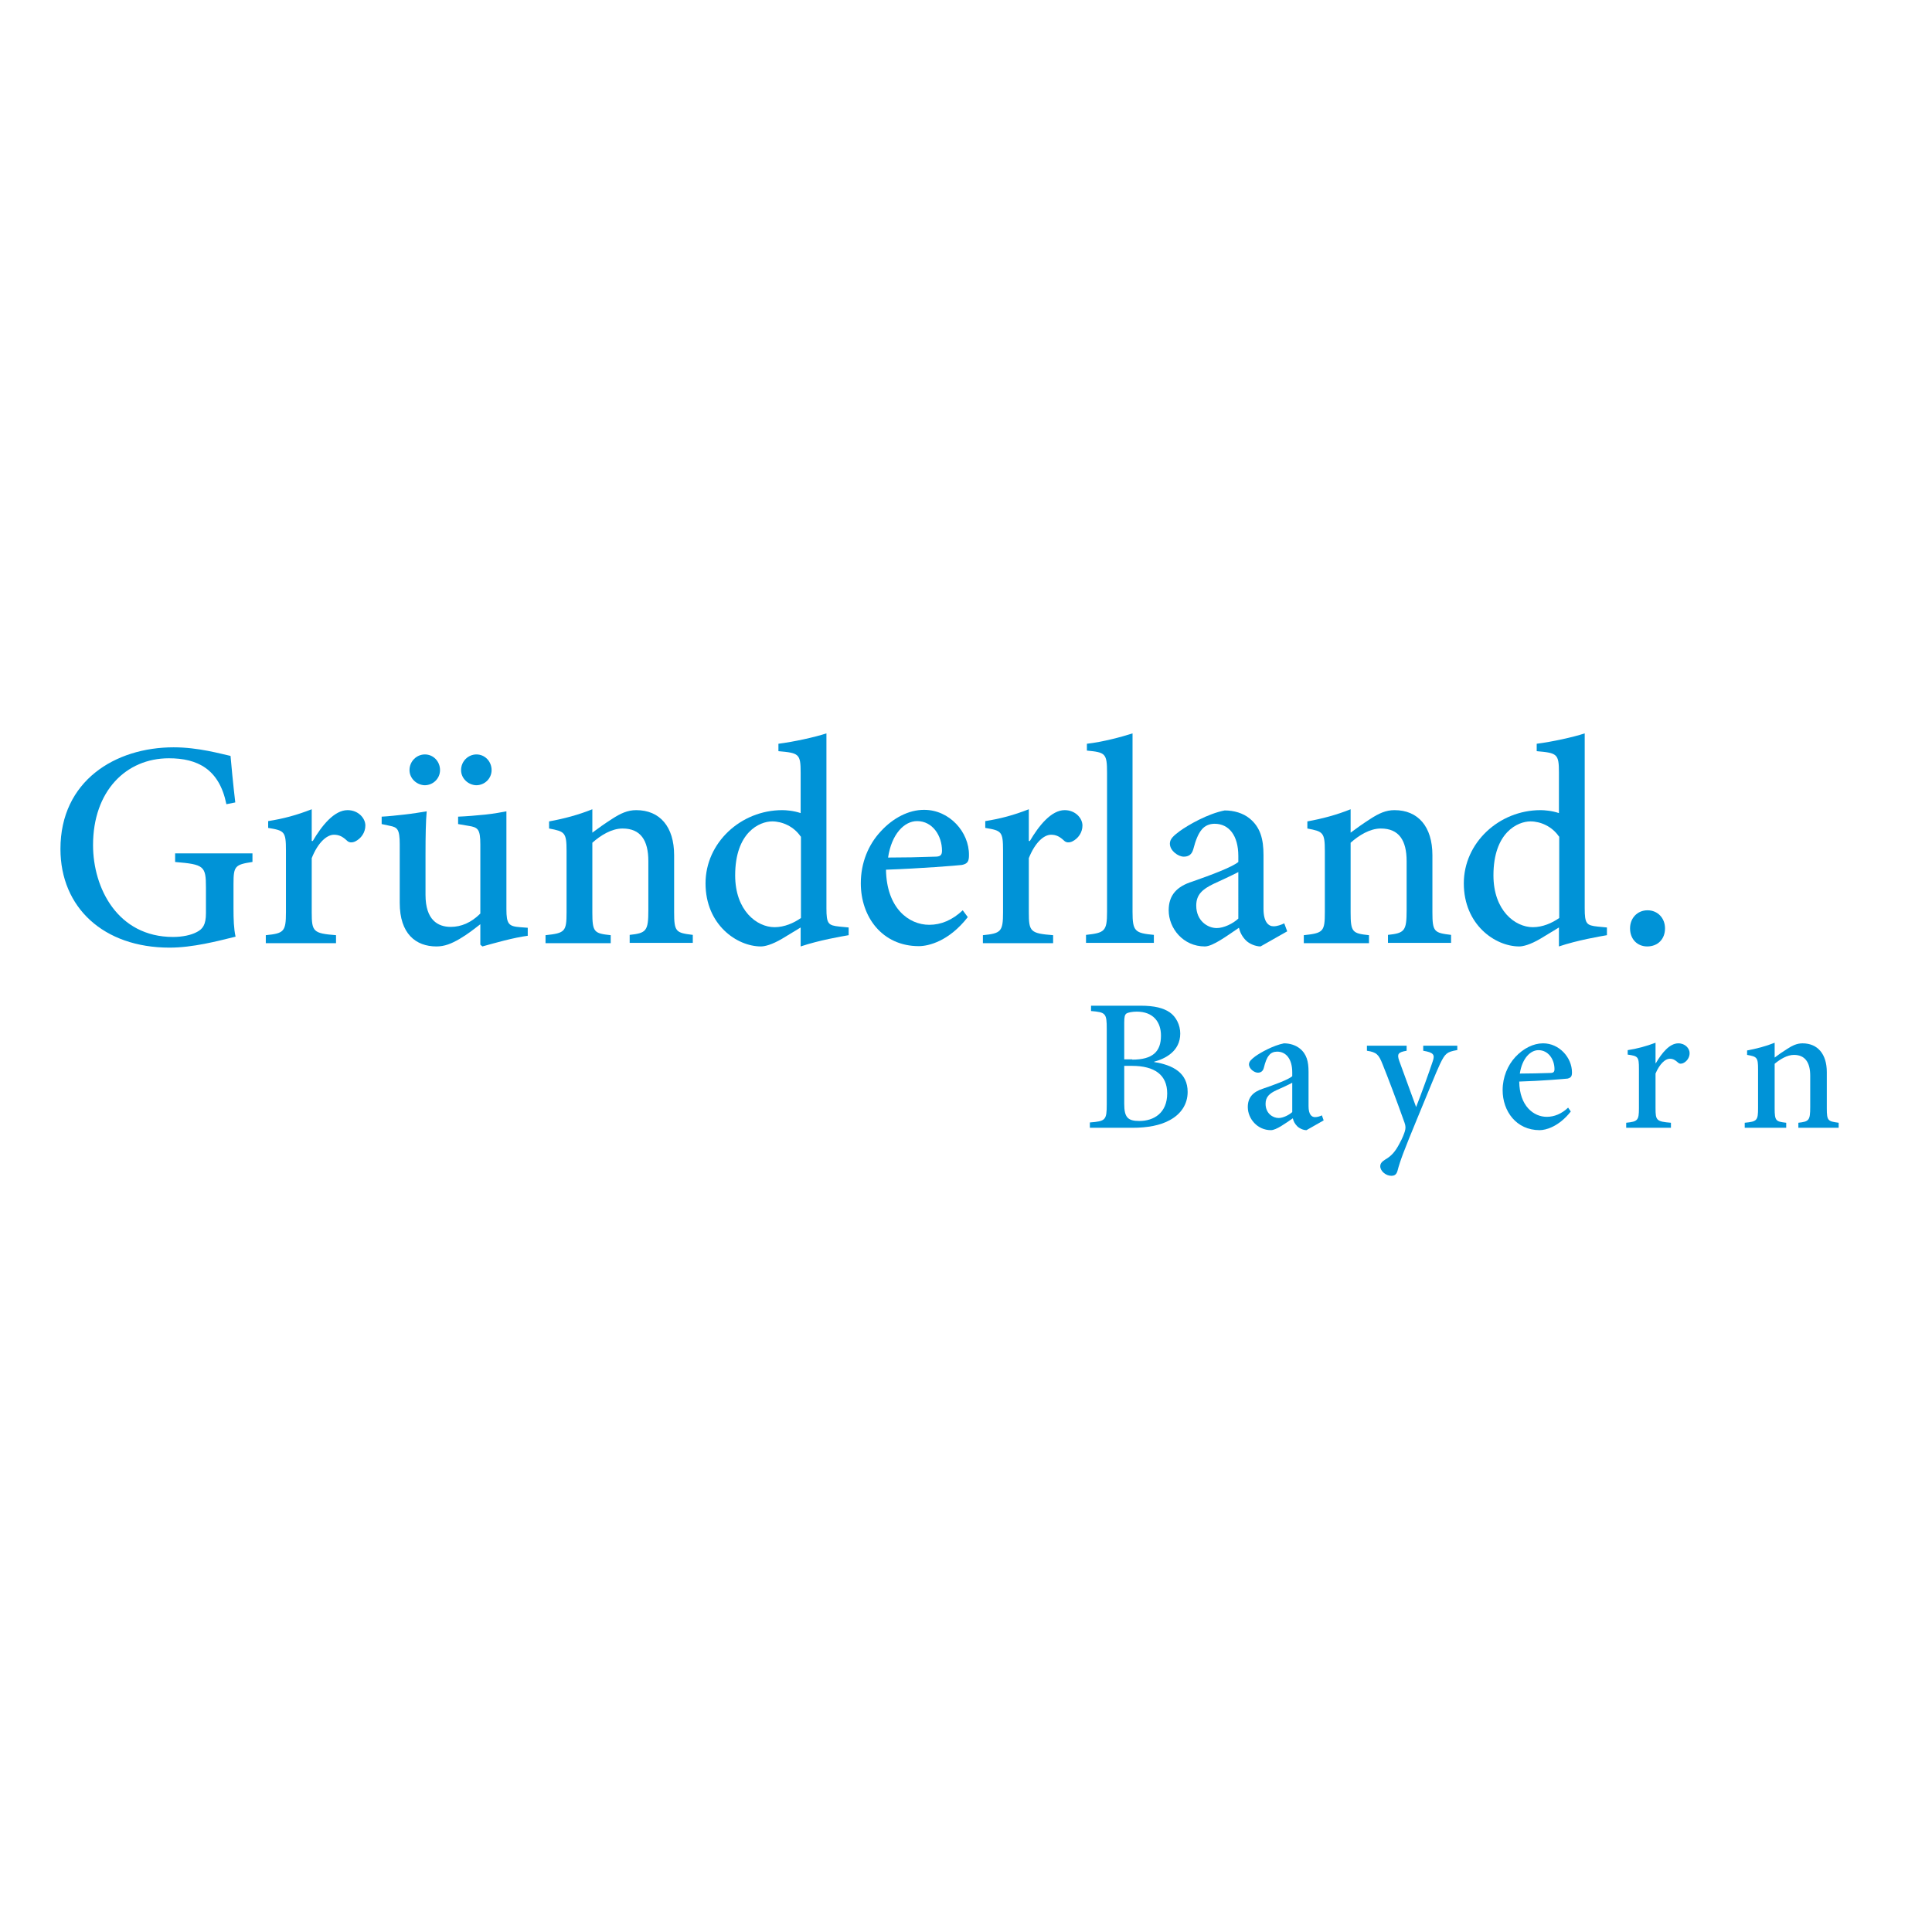 <?xml version="1.0" encoding="UTF-8"?> <svg xmlns="http://www.w3.org/2000/svg" xmlns:xlink="http://www.w3.org/1999/xlink" version="1.1" id="layer" x="0px" y="0px" viewBox="0 0 652 652" style="enable-background:new 0 0 652 652;" xml:space="preserve"> <style type="text/css"> .st0{fill:#0093D7;} </style> <g> <g> <g> <path class="st0" d="M85.1,290.9c-5.8,0.9-6.3,1.4-6.3,7.4v8.4c0,3.5,0.1,6.7,0.7,9.4c-6.1,1.5-14.4,3.7-22.3,3.7 c-22.2,0-36.8-13.5-36.8-33.3c0-23,18.5-34.3,38.2-34.3c8.4,0,15.9,2.2,19.2,2.9c0.3,3.4,0.8,8.9,1.6,15.7l-3,0.6 c-2.4-11.9-9.8-15.5-19.4-15.5c-14.5,0-25.6,11.1-25.6,29.3c0,14.5,8.3,31,27,31c3.1,0,6.1-0.6,8.1-1.7c1.9-1,3-2.4,3-6.3v-8.7 c0-7.2-0.6-7.8-10.4-8.6V288h26.1V290.9"></path> </g> </g> </g> <path class="st0" d="M105.5,283.9c3.1-5.3,7.3-10.5,11.8-10.5c3.6,0,6,2.7,6,5.2c0,2.3-1.4,4.4-3.5,5.4c-1.2,0.5-2.1,0.3-2.7-0.3 c-1.5-1.4-2.7-2-4.4-2c-2.4,0-5.4,2.6-7.5,7.9v18.3c0,6.5,0.5,7.1,8.2,7.7v2.7H89.7v-2.7c6.1-0.6,6.8-1.2,6.8-7.7V287 c0-6.4-0.5-6.7-6-7.6v-2.3c5.1-0.8,9.6-2,14.7-4v10.7H105.5"></path> <path class="st0" d="M178.1,315.8c-2.3,0.3-5.1,0.9-7.9,1.6c-2.7,0.7-5.3,1.4-7.4,2l-0.7-0.6v-6.9c-2.2,1.7-4.2,3.3-6.9,4.9 c-2.9,1.7-5.2,2.6-7.9,2.6c-7,0-12.4-4.3-12.4-14.7V285c0-5.2-0.8-5.8-3.3-6.3l-2.8-0.6v-2.5c2.2-0.1,4.8-0.4,7.6-0.7 c2.8-0.3,5.7-0.8,7.6-1.1c-0.3,3.3-0.4,8.1-0.4,14.6V302c0,8.5,4.2,10.8,8.5,10.8c3.5,0,6.9-1.4,10-4.5V285c0-5.2-0.8-5.8-4-6.3 l-3.5-0.6v-2.5c2.8-0.1,6.2-0.4,9.2-0.7c2.9-0.3,5.5-0.8,7.1-1.1v33c0,5.1,0.8,5.8,4.6,6.1l2.6,0.2V315.8 M138.2,259.9 c0-3,2.4-5.3,5.2-5.3c2.8,0,5.1,2.3,5.1,5.3c0,2.8-2.3,5.1-5.2,5.1C140.6,264.9,138.2,262.7,138.2,259.9z M155.6,259.9 c0-3,2.4-5.3,5.2-5.3c2.8,0,5.1,2.3,5.1,5.3c0,2.8-2.3,5.1-5.2,5.1C158,264.9,155.6,262.7,155.6,259.9z"></path> <path class="st0" d="M212.5,318.2v-2.7c5.6-0.6,6.3-1.3,6.3-8.3v-16.6c0-7-2.6-11-8.7-11c-3.7,0-7.4,2.3-10.2,4.8v23.5 c0,6.7,0.6,7.1,6.2,7.7v2.7h-22v-2.7c6.6-0.7,7.1-1.2,7.1-7.8v-20.6c0-6.3-0.6-6.6-5.9-7.6v-2.4c5-0.9,9.9-2.2,14.6-4.1v7.9 c2-1.5,4.1-3,6.6-4.6c2.9-1.9,5.3-3,8.2-3c8,0,12.8,5.6,12.8,15.2v19.2c0,6.7,0.6,7,6.3,7.7v2.7H212.5"></path> <path class="st0" d="M286.4,315.6c-2.3,0.4-10,1.7-16.2,3.8V313l-6.1,3.7c-3.7,2.2-6.1,2.7-7.3,2.7c-8.1,0-18.7-7.3-18.7-21.3 c0-13.7,11.9-24.7,25.9-24.7c1.3,0,3.9,0.2,6.2,1v-13.7c0-6.3-0.6-6.6-7.5-7.2V251c5.4-0.7,12.2-2.2,16.2-3.5v59 c0,5.3,0.6,5.8,4.4,6.2l3.1,0.3V315.6 M270.2,282.3c-2.3-3.4-6.2-5.1-9.6-5.1c-4.3,0-12.5,3.7-12.5,18.2c0,11.9,7.3,17.5,13.3,17.5 c3.3,0,6.5-1.4,8.9-3.1V282.3z"></path> <path class="st0" d="M326.6,309.5c-6.3,8.1-13.2,9.8-16.5,9.8c-12.4,0-19.6-9.9-19.6-21.2c0-7,2.6-13.1,6.7-17.5 c4.2-4.6,9.5-7.3,14.6-7.3h0.1c8.5,0,15.2,7.5,15.1,15.3c0,2-0.4,2.9-2.4,3.3c-1.6,0.2-14,1.2-25.6,1.6c0.2,13,7.7,18.6,14.6,18.6 c4,0,7.8-1.6,11.3-4.9L326.6,309.5 M309.5,277.1c-4.3,0-8.6,4.3-9.8,12.3c5.3,0,10.4-0.1,15.9-0.3c1.7,0,2.3-0.5,2.3-2 C317.9,282,314.7,277.1,309.5,277.1L309.5,277.1z"></path> <path class="st0" d="M347.5,283.9c3.1-5.3,7.3-10.5,11.8-10.5c3.6,0,6,2.7,6,5.2c0,2.3-1.4,4.4-3.5,5.4c-1.2,0.5-2.1,0.3-2.7-0.3 c-1.5-1.4-2.7-2-4.4-2c-2.4,0-5.4,2.6-7.5,7.9v18.3c0,6.5,0.5,7.1,8.2,7.7v2.7h-23.7v-2.7c6.1-0.6,6.8-1.2,6.8-7.7V287 c0-6.4-0.5-6.7-6-7.6v-2.3c5.1-0.8,9.6-2,14.7-4v10.7H347.5"></path> <path class="st0" d="M366.5,318.2v-2.7c6.3-0.7,7.1-1.2,7.1-7.8v-46.9c0-6.6-0.6-6.9-6.8-7.5V251c5.3-0.6,11.7-2.3,15.4-3.5v60.2 c0,6.6,0.8,7.2,7.2,7.8v2.7H366.5"></path> <path class="st0" d="M425.4,319.4c-1.7,0-3.8-0.9-4.9-2c-1.3-1.3-2-2.7-2.4-4.3c-4,2.7-8.8,6.3-11.5,6.3c-7.3,0-12.2-6.1-12.2-12.2 c0-5,2.6-8,8-9.7c6-2.1,13.3-4.8,15.5-6.6v-2c0-7-3.2-10.9-8-10.9c-1.8,0-3.3,0.7-4.3,1.9c-1.2,1.4-2.1,3.6-2.9,6.7 c-0.5,1.8-1.6,2.5-3.2,2.5c-1.9,0-4.7-2-4.7-4.4c0-1.6,1.3-2.7,3.3-4.2c2.9-2.1,9.5-5.9,15.2-7c3.1,0,6.2,0.9,8.4,2.7 c3.7,3,4.7,7.1,4.7,12.4v18.1c0,4.5,1.7,5.9,3.4,5.9c1.2,0,2.6-0.5,3.6-1l1,2.7L425.4,319.4 M417.9,294.3c-2.1,1.1-6.2,3-8.4,4 c-3.7,1.8-5.8,3.6-5.8,7.3c0,5.2,3.9,7.6,6.9,7.6c2.4,0,5.5-1.5,7.3-3.2V294.3z"></path> <path class="st0" d="M468.4,318.2v-2.7c5.6-0.6,6.3-1.3,6.3-8.3v-16.6c0-7-2.6-11-8.7-11c-3.7,0-7.4,2.3-10.2,4.8v23.5 c0,6.7,0.6,7.1,6.2,7.7v2.7h-22v-2.7c6.6-0.7,7.1-1.2,7.1-7.8v-20.6c0-6.3-0.6-6.6-5.9-7.6v-2.4c5-0.9,9.9-2.2,14.6-4.1v7.9 c2-1.5,4.1-3,6.6-4.6c2.9-1.9,5.3-3,8.2-3c8,0,12.8,5.6,12.8,15.2v19.2c0,6.7,0.6,7,6.3,7.7v2.7H468.4"></path> <path class="st0" d="M542.3,315.6c-2.3,0.4-10,1.7-16.2,3.8V313l-6.1,3.7c-3.7,2.2-6.1,2.7-7.3,2.7c-8.1,0-18.7-7.3-18.7-21.3 c0-13.7,11.9-24.7,25.9-24.7c1.3,0,3.9,0.2,6.2,1v-13.7c0-6.3-0.6-6.6-7.5-7.2V251c5.4-0.7,12.2-2.2,16.2-3.5v59 c0,5.3,0.6,5.8,4.4,6.2l3.1,0.3V315.6 M526.1,282.3c-2.3-3.4-6.2-5.1-9.6-5.1c-4.3,0-12.5,3.7-12.5,18.2c0,11.9,7.3,17.5,13.3,17.5 c3.3,0,6.5-1.4,8.9-3.1V282.3z"></path> <path class="st0" d="M555.9,319.4c-3.3,0-5.8-2.4-5.8-6.1c0-3.5,2.5-6.1,5.9-6.1c3.4,0,5.9,2.6,5.9,6.1 C561.9,317,559.4,319.4,555.9,319.4L555.9,319.4"></path> <path class="st0" d="M389.4,358.4c6.5,1,11.4,3.7,11.4,10.1c0,4.2-2.3,7.5-6,9.5c-3.2,1.8-7.6,2.6-12.6,2.6h-14.4v-1.8 c5.3-0.4,5.7-0.8,5.7-6.1v-25.4c0-5.3-0.3-5.7-5.3-6.1v-1.8h16.7c4.8,0,7.7,0.8,9.8,2.2c2.2,1.5,3.6,4.3,3.6,7.2 c0,6-5.1,8.5-8.8,9.5V358.4 M382.1,357.6c6.9,0,9.7-2.7,9.7-8.1c0-4.6-2.6-8.1-8.2-8.1c-1.5,0-2.9,0.3-3.4,0.6 c-0.6,0.4-0.8,1.1-0.8,3.1v12.4H382.1z M379.4,372.5c0,4.6,1.2,5.8,5.1,5.8c4.9,0,9.4-2.7,9.4-9.3c0-6.3-4.3-9.3-11.9-9.3h-2.6 V372.5z"></path> <path class="st0" d="M440.9,381.4c-1.1,0-2.4-0.6-3.1-1.3c-0.8-0.8-1.3-1.7-1.5-2.7c-2.5,1.7-5.6,4-7.4,4c-4.6,0-7.8-3.9-7.8-7.8 c0-3.2,1.7-5.1,5.1-6.2c3.8-1.3,8.5-3,9.9-4.2v-1.3c0-4.4-2-7-5.1-7c-1.1,0-2.1,0.4-2.7,1.2c-0.8,0.9-1.3,2.3-1.8,4.3 c-0.3,1.1-1,1.6-2,1.6c-1.2,0-3-1.3-3-2.8c0-1,0.8-1.7,2.1-2.7c1.8-1.3,6.1-3.7,9.7-4.4c2,0,3.9,0.6,5.3,1.7c2.4,1.9,3,4.5,3,7.9 v11.6c0,2.9,1.1,3.7,2.2,3.7c0.8,0,1.7-0.3,2.3-0.6l0.6,1.7L440.9,381.4 M436.1,365.4c-1.3,0.7-3.9,1.9-5.3,2.5 c-2.4,1.1-3.7,2.3-3.7,4.6c0,3.3,2.5,4.8,4.4,4.8c1.5,0,3.5-1,4.6-2V365.4z"></path> <path class="st0" d="M491.6,354.4c-3.3,0.6-3.9,1.1-5.6,4.6c-1.6,3.4-3.6,8.6-7.9,18.9c-4.2,10.2-5.6,13.8-6.5,17.3 c-0.4,1.3-1.1,1.6-2.1,1.6c-1.8,0-3.7-1.6-3.7-3.2c0-1,0.6-1.6,1.7-2.3c2.1-1.2,3.4-2.7,4.8-5.4c1.1-2,1.5-3.2,1.8-4.1 c0.3-1,0.3-1.8-0.1-2.9c-2.7-7.6-5.7-15.5-7.4-19.7c-1.3-3.3-2-4.1-5.3-4.6v-1.7h13.4v1.7c-2.9,0.5-3.3,1.1-2.5,3.4l5.7,15.6 c1.7-4.3,4.3-11.5,5.6-15.4c0.8-2.3,0.3-3-3.2-3.6v-1.7h11.5V354.4"></path> <path class="st0" d="M530.1,375.1c-4,5.1-8.4,6.3-10.5,6.3c-7.9,0-12.5-6.4-12.5-13.5c0-4.4,1.7-8.4,4.3-11.2 c2.7-2.9,6.1-4.6,9.3-4.6h0.1c5.4,0,9.7,4.8,9.7,9.8c0,1.3-0.3,1.8-1.5,2.1c-1,0.1-9,0.8-16.3,1c0.1,8.3,4.9,11.9,9.3,11.9 c2.5,0,5-1,7.2-3.1L530.1,375.1 M519.2,354.4c-2.7,0-5.5,2.7-6.3,7.9c3.4,0,6.7-0.1,10.2-0.2c1.1,0,1.5-0.3,1.5-1.3 C524.6,357.5,522.5,354.4,519.2,354.4L519.2,354.4z"></path> <path class="st0" d="M558.8,358.8c2-3.4,4.6-6.7,7.6-6.7c2.3,0,3.8,1.7,3.8,3.3c0,1.5-0.9,2.8-2.2,3.4c-0.8,0.3-1.3,0.2-1.7-0.2 c-1-0.9-1.7-1.3-2.8-1.3c-1.5,0-3.4,1.7-4.8,5V374c0,4.1,0.3,4.5,5.2,4.9v1.7h-15.1v-1.7c3.9-0.4,4.3-0.8,4.3-4.9v-13.3 c0-4.1-0.3-4.3-3.8-4.8v-1.5c3.2-0.5,6.2-1.3,9.4-2.5v6.9H558.8"></path> <path class="st0" d="M606.9,380.6v-1.7c3.6-0.4,4-0.8,4-5.3V363c0-4.4-1.7-7-5.5-7c-2.3,0-4.7,1.5-6.5,3v15c0,4.3,0.4,4.5,3.9,4.9 v1.7h-14v-1.7c4.2-0.4,4.5-0.8,4.5-5v-13.1c0-4-0.4-4.2-3.7-4.8v-1.5c3.2-0.6,6.3-1.4,9.3-2.6v5c1.3-1,2.6-1.9,4.2-2.9 c1.8-1.2,3.4-1.9,5.2-1.9c5.1,0,8.2,3.6,8.2,9.7V374c0,4.3,0.4,4.4,4,4.9v1.7H606.9"></path> </svg> 